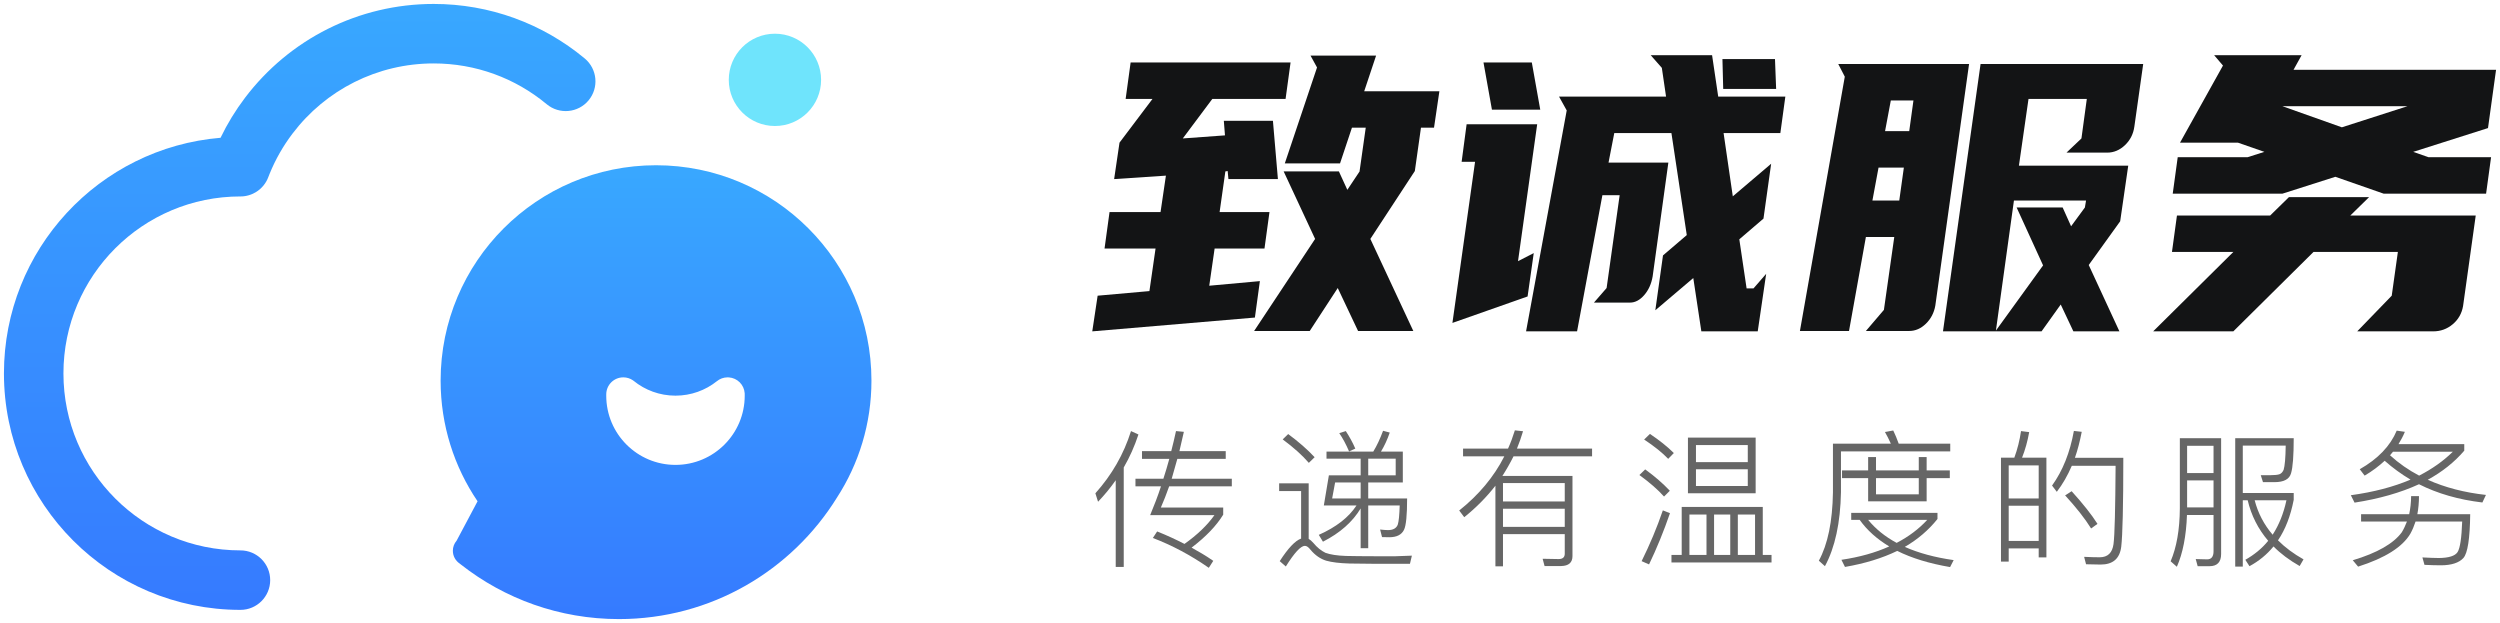 <?xml version="1.0" encoding="UTF-8"?>
<svg width="317px" height="79px" viewBox="0 0 317 79" version="1.1" xmlns="http://www.w3.org/2000/svg" xmlns:xlink="http://www.w3.org/1999/xlink">
    <title>蓝色左右结构</title>
    <defs>
        <linearGradient x1="50%" y1="0%" x2="50%" y2="100%" id="linearGradient-1">
            <stop stop-color="#0792FF" offset="0%"></stop>
            <stop stop-color="#0359FF" offset="100%"></stop>
        </linearGradient>
        <linearGradient x1="50%" y1="0%" x2="50%" y2="100%" id="linearGradient-2">
            <stop stop-color="#0792FF" offset="0%"></stop>
            <stop stop-color="#0359FF" offset="100%"></stop>
        </linearGradient>
    </defs>
    <g id="页面-2" stroke="none" stroke-width="1" fill="none" fill-rule="evenodd">
        <g id="画板" transform="translate(-12, -169)">
            <g id="蓝色左右结构" transform="translate(12.5, 169.5)">
                <g id="logo文案" transform="translate(138, 6.5)" fill-rule="nonzero">
                    <g id="传递有温度的服务" transform="translate(0.394, 47.567)" fill="#666666">
                        <path d="M2.579,6.326 L2.579,17.32 L3.596,17.32 L3.596,4.707 C4.349,3.408 4.97,2.014 5.46,0.527 L4.518,0.094 C3.596,3.031 2.09,5.648 0,7.982 L0.339,9.055 C1.148,8.208 1.901,7.304 2.579,6.326 Z M5.911,2.636 L5.911,3.615 L9.375,3.615 C9.149,4.462 8.886,5.309 8.622,6.137 L5.083,6.137 L5.083,7.097 L8.321,7.097 C7.907,8.359 7.436,9.582 6.947,10.75 L15.098,10.75 C14.195,12.03 12.915,13.254 11.296,14.402 C10.204,13.837 9.055,13.31 7.832,12.821 L7.286,13.649 C9.714,14.571 12.086,15.833 14.383,17.433 L14.948,16.548 C14.082,15.946 13.159,15.4 12.199,14.873 C14.007,13.498 15.343,12.105 16.209,10.693 L16.209,9.79 L8.302,9.79 C8.66,8.961 9.018,8.076 9.357,7.097 L17.301,7.097 L17.301,6.137 L9.677,6.137 C9.902,5.365 10.147,4.518 10.392,3.615 L16.529,3.615 L16.529,2.636 L10.656,2.636 C10.844,1.845 11.032,1.035 11.22,0.188 L10.223,0.094 C10.034,0.941 9.846,1.788 9.62,2.636 L5.911,2.636 Z" id="形状"></path>
                        <path d="M24.449,0.471 L23.753,1.148 C25.146,2.184 26.257,3.182 27.066,4.123 L27.801,3.408 C26.897,2.429 25.767,1.45 24.449,0.471 Z M35.557,16.925 L39.887,16.925 L40.132,15.889 C39.642,15.908 38.964,15.927 38.08,15.964 L35.406,15.964 C33.938,15.964 32.714,15.946 31.773,15.927 C30.662,15.889 29.796,15.757 29.175,15.531 C28.629,15.268 28.121,14.854 27.65,14.289 C27.443,14.044 27.236,13.875 27.047,13.762 L27.047,6.721 L23.301,6.721 L23.301,7.7 L26.087,7.7 L26.087,13.724 C25.334,13.988 24.431,14.948 23.376,16.586 L24.148,17.263 C25.24,15.513 26.05,14.647 26.558,14.647 C26.784,14.647 27.01,14.797 27.273,15.136 C27.876,15.852 28.535,16.303 29.269,16.529 C30.003,16.736 30.982,16.849 32.206,16.887 C33.411,16.906 34.521,16.925 35.557,16.925 Z M33.637,3.596 L33.637,5.704 L29.608,5.704 L28.968,9.526 L33.109,9.526 C32.131,11.032 30.53,12.275 28.328,13.254 L28.855,14.12 C31.039,13.009 32.62,11.597 33.637,9.902 L33.637,14.948 L34.597,14.948 L34.597,9.526 L38.588,9.526 C38.55,10.731 38.475,11.54 38.343,11.955 C38.174,12.406 37.759,12.651 37.101,12.651 C36.799,12.651 36.46,12.613 36.103,12.576 L36.348,13.536 C36.649,13.536 36.95,13.555 37.27,13.555 C38.211,13.555 38.833,13.235 39.134,12.613 C39.397,12.086 39.529,10.75 39.529,8.641 L34.597,8.641 L34.597,6.608 L38.983,6.608 L38.983,2.692 L36.216,2.692 C36.649,1.977 37.025,1.167 37.326,0.282 L36.479,0.056 C36.103,1.073 35.689,1.958 35.237,2.692 L29.307,2.692 L29.307,3.596 L33.637,3.596 Z M33.637,6.608 L33.637,8.641 L30.022,8.641 L30.399,6.608 L33.637,6.608 Z M34.597,5.704 L34.597,3.596 L38.08,3.596 L38.08,5.704 L34.597,5.704 Z M31.754,0.094 L30.926,0.358 C31.377,1.017 31.792,1.788 32.168,2.673 L32.959,2.316 C32.62,1.525 32.206,0.791 31.754,0.094 Z" id="形状"></path>
                        <path d="M51.685,6.683 L59.517,6.683 L59.517,9.018 L51.685,9.018 L51.685,6.683 Z M59.517,9.94 L59.517,12.237 L51.685,12.237 L51.685,9.94 L59.517,9.94 Z M59.517,13.159 L59.517,15.644 C59.517,16.096 59.253,16.322 58.745,16.322 C58.124,16.322 57.446,16.303 56.712,16.285 L56.957,17.207 L59.065,17.207 C60.006,17.188 60.496,16.774 60.496,15.946 L60.496,5.78 L51.61,5.78 C52.118,4.989 52.589,4.161 53.022,3.295 L62.981,3.295 L62.981,2.316 L53.455,2.316 C53.737,1.619 54.001,0.885 54.227,0.113 L53.191,0 C52.947,0.791 52.664,1.563 52.325,2.316 L46.621,2.316 L46.621,3.295 L51.855,3.295 C50.537,5.893 48.617,8.189 46.132,10.166 L46.772,11.013 C48.278,9.808 49.596,8.472 50.725,7.022 L50.725,17.245 L51.685,17.245 L51.685,13.159 L59.517,13.159 Z" id="形状"></path>
                        <path d="M75.137,0.922 L75.137,7.982 L83.722,7.982 L83.722,0.922 L75.137,0.922 Z M82.724,7.06 L76.154,7.06 L76.154,4.932 L82.724,4.932 L82.724,7.06 Z M76.154,4.029 L76.154,1.864 L82.724,1.864 L82.724,4.029 L76.154,4.029 Z M84.625,9.714 L74.346,9.714 L74.346,15.795 L73.047,15.795 L73.047,16.755 L85.736,16.755 L85.736,15.795 L84.625,15.795 L84.625,9.714 Z M75.325,15.795 L75.325,10.674 L77.49,10.674 L77.49,15.795 L75.325,15.795 Z M78.45,15.795 L78.45,10.674 L80.502,10.674 L80.502,15.795 L78.45,15.795 Z M81.463,15.795 L81.463,10.674 L83.646,10.674 L83.646,15.795 L81.463,15.795 Z M70.318,0.452 L69.583,1.167 C70.863,2.014 71.88,2.824 72.633,3.615 L73.348,2.88 C72.539,2.071 71.522,1.261 70.318,0.452 Z M69.715,4.951 L68.981,5.667 C70.299,6.627 71.334,7.53 72.106,8.396 L72.84,7.662 C71.993,6.759 70.958,5.855 69.715,4.951 Z M71.955,10.147 C71.202,12.35 70.299,14.496 69.263,16.586 L70.205,17 C71.184,14.967 72.068,12.802 72.859,10.505 L71.955,10.147 Z" id="形状"></path>
                        <path d="M95.84,10.467 L95.84,11.352 L96.913,11.352 C97.854,12.67 99.097,13.781 100.66,14.722 C98.909,15.513 96.894,16.077 94.598,16.416 L95.049,17.32 C97.572,16.887 99.775,16.209 101.676,15.287 C103.521,16.209 105.743,16.887 108.378,17.339 L108.83,16.454 C106.439,16.115 104.368,15.55 102.636,14.778 C104.293,13.818 105.667,12.632 106.778,11.239 L106.778,10.467 L95.84,10.467 Z M97.986,11.352 L105.479,11.352 C104.425,12.5 103.126,13.479 101.601,14.27 C100.132,13.479 98.928,12.5 97.986,11.352 Z M94.673,5.083 L94.673,6.062 L97.986,6.062 L97.986,8.999 L105.404,8.999 L105.404,6.062 L108.341,6.062 L108.341,5.083 L105.404,5.083 L105.404,3.389 L104.406,3.389 L104.406,5.083 L98.984,5.083 L98.984,3.389 L97.986,3.389 L97.986,5.083 L94.673,5.083 Z M98.984,6.062 L104.406,6.062 L104.406,8.114 L98.984,8.114 L98.984,6.062 Z M101.168,0.019 L100.114,0.207 C100.377,0.659 100.622,1.148 100.867,1.694 L93.524,1.694 L93.524,7.85 C93.468,11.559 92.866,14.458 91.736,16.529 L92.508,17.226 C93.788,14.854 94.466,11.729 94.541,7.85 L94.541,2.673 L108.397,2.673 L108.397,1.694 L101.864,1.694 C101.638,1.073 101.413,0.508 101.168,0.019 Z" id="形状"></path>
                        <path d="M120.591,3.464 L117.503,3.464 C117.899,2.466 118.2,1.393 118.407,0.226 L117.372,0.094 C117.202,1.261 116.92,2.391 116.524,3.464 L114.83,3.464 L114.83,16.642 L115.809,16.642 L115.809,14.967 L119.612,14.967 L119.612,16.115 L120.591,16.115 L120.591,3.464 Z M115.809,14.025 L115.809,9.564 L119.612,9.564 L119.612,14.025 L115.809,14.025 Z M115.809,8.641 L115.809,4.443 L119.612,4.443 L119.612,8.641 L115.809,8.641 Z M123.791,7.719 L122.963,8.246 C124.356,9.771 125.467,11.164 126.257,12.444 L127.067,11.86 C126.314,10.674 125.222,9.3 123.791,7.719 Z M130.343,3.483 L124.205,3.483 C124.563,2.466 124.845,1.355 125.071,0.188 L124.074,0.075 C123.584,2.805 122.662,5.121 121.306,7.003 L121.909,7.794 C122.662,6.815 123.283,5.723 123.81,4.499 L129.364,4.499 C129.326,9.978 129.251,13.291 129.1,14.421 C128.95,15.531 128.366,16.096 127.349,16.096 C126.785,16.096 126.126,16.077 125.373,16.04 L125.617,16.981 C126.483,17 127.105,17.019 127.462,17.019 C129.025,17.019 129.891,16.266 130.079,14.76 C130.249,13.329 130.343,9.564 130.343,3.483 Z" id="形状"></path>
                        <path d="M138.432,6.344 L141.783,6.344 L141.783,9.771 L138.432,9.771 L138.432,6.344 Z M141.783,5.422 L138.432,5.422 L138.432,1.958 L141.783,1.958 L141.783,5.422 Z M138.414,10.731 L141.783,10.731 L141.783,15.343 C141.783,16.021 141.501,16.36 140.974,16.36 C140.522,16.36 140.051,16.341 139.524,16.322 L139.769,17.226 L141.275,17.226 C142.254,17.226 142.744,16.699 142.744,15.682 L142.744,0.998 L137.51,0.998 L137.51,9.902 C137.491,12.613 137.096,14.835 136.343,16.605 L137.133,17.301 C137.886,15.588 138.319,13.404 138.414,10.731 Z M145.492,8.867 L146.113,8.867 C146.565,10.787 147.431,12.5 148.711,14.007 C147.921,14.986 146.942,15.776 145.812,16.416 L146.339,17.226 C147.525,16.586 148.542,15.757 149.389,14.722 C150.274,15.626 151.385,16.454 152.702,17.207 L153.192,16.36 C151.949,15.663 150.858,14.854 149.954,13.95 C150.895,12.557 151.554,10.844 151.949,8.811 L151.949,7.945 L145.492,7.945 L145.492,1.939 L150.933,1.939 C150.914,3.502 150.82,4.518 150.669,5.008 C150.537,5.309 150.349,5.497 150.123,5.573 C149.879,5.648 149.521,5.685 149.031,5.685 L147.77,5.685 L148.052,6.57 L149.502,6.57 C150.707,6.57 151.403,6.194 151.611,5.441 C151.836,4.707 151.949,3.219 151.949,0.998 L144.532,0.998 L144.532,17.282 L145.492,17.282 L145.492,8.867 Z M146.998,8.867 L151.027,8.867 C150.669,10.524 150.086,11.992 149.276,13.235 C148.184,11.955 147.412,10.486 146.998,8.867 Z" id="形状"></path>
                        <path d="M165.009,0.038 C164.2,1.977 162.637,3.615 160.322,4.932 L160.943,5.742 C161.903,5.177 162.75,4.537 163.484,3.859 C164.501,4.763 165.593,5.554 166.76,6.25 C164.595,7.173 162.072,7.832 159.192,8.227 L159.663,9.168 C162.788,8.679 165.499,7.907 167.833,6.834 C170.186,8.02 172.86,8.792 175.872,9.149 L176.324,8.189 C173.594,7.888 171.128,7.248 168.944,6.269 C170.77,5.271 172.314,4.048 173.575,2.579 L173.575,1.751 L165.235,1.751 C165.536,1.261 165.819,0.734 166.045,0.188 L165.009,0.038 Z M167.852,5.742 C166.496,5.027 165.273,4.179 164.162,3.163 C164.275,3.012 164.407,2.862 164.539,2.711 L172.125,2.711 C170.939,3.878 169.509,4.895 167.852,5.742 Z M166.835,8.34 C166.835,9.149 166.741,9.921 166.591,10.637 L160.491,10.637 L160.491,11.559 L166.308,11.559 C166.12,12.049 165.913,12.5 165.649,12.933 C164.595,14.364 162.524,15.55 159.437,16.473 L160.114,17.282 C163.541,16.19 165.743,14.797 166.741,13.103 C167.005,12.632 167.212,12.124 167.4,11.559 L173.311,11.559 C173.236,13.63 173.048,14.929 172.728,15.437 C172.408,15.927 171.617,16.172 170.375,16.19 C169.81,16.19 169.113,16.153 168.266,16.115 L168.53,17.056 C169.339,17.094 170.036,17.113 170.601,17.113 C171.956,17.113 172.916,16.793 173.462,16.19 C174.008,15.588 174.29,13.724 174.328,10.637 L167.626,10.637 C167.758,9.921 167.833,9.168 167.833,8.34 L166.835,8.34 Z" id="形状"></path>
                    </g>
                    <g id="致诚服务" fill="#131415">
                        <path d="M8.657,19.891 L9.338,15.271 L2.772,15.709 L3.453,11.089 L7.636,5.544 L4.231,5.544 L4.863,0.924 L25.144,0.924 L24.511,5.544 L15.222,5.544 L11.478,10.554 L16.827,10.164 L16.681,8.316 L22.907,8.316 L23.539,15.709 L17.265,15.709 L17.168,14.687 L16.876,14.736 L16.146,19.891 L22.469,19.891 L21.837,24.511 L15.514,24.511 L14.833,29.229 L21.253,28.645 L20.621,33.266 L0,35.016 L0.681,30.493 L7.246,29.91 L8.025,24.511 L1.556,24.511 L2.189,19.891 L8.657,19.891 Z M35.989,0.049 L34.481,4.572 L44.014,4.572 L43.333,9.192 L41.679,9.192 L40.901,14.687 L35.26,23.296 L40.707,34.968 L33.703,34.968 L31.126,29.521 L27.575,34.968 L20.523,34.968 L28.256,23.296 L24.268,14.736 L31.272,14.736 L32.342,17.071 L33.898,14.736 L33.898,14.687 L34.676,9.192 L32.925,9.192 L31.417,13.715 L24.414,13.715 L28.499,1.556 L27.673,0.049 L35.989,0.049 Z" id="形状"></path>
                        <path d="M65.218,29.521 L66.872,17.751 L64.683,17.751 L61.473,35.016 L55.005,35.016 L60.16,7.003 L59.187,5.252 L72.756,5.252 L72.221,1.605 L70.811,0 L78.592,0 L79.37,5.252 L87.881,5.252 L87.249,9.873 L80.051,9.873 L81.219,17.897 L86.082,13.763 L85.109,20.718 L82.045,23.344 L82.969,29.569 L83.845,29.569 L85.45,27.721 L84.38,35.016 L77.231,35.016 L76.209,28.256 L71.395,32.342 L72.367,25.387 L75.383,22.809 L73.437,9.873 L66.191,9.873 L65.461,13.617 L73.048,13.617 L71.054,28.062 C70.892,29.002 70.535,29.788 69.984,30.421 C69.433,31.053 68.833,31.369 68.185,31.369 L63.613,31.369 L65.218,29.521 Z M45.667,33.946 L48.537,13.52 L46.834,13.52 L47.467,8.754 L56.415,8.754 L53.984,26.116 L55.978,25.095 L55.199,30.591 L45.667,33.946 Z M55.734,0.924 L56.804,6.906 L50.677,6.906 L49.607,0.924 L55.734,0.924 Z M86.714,4.28 L80.003,4.28 L79.905,0.486 L86.568,0.486 L86.714,4.28 Z" id="形状"></path>
                        <path d="M107.87,35.016 L112.636,1.119 L133.257,1.119 L132.138,9.046 C132.009,9.986 131.611,10.772 130.947,11.405 C130.282,12.037 129.528,12.353 128.685,12.353 L123.53,12.353 L125.427,10.554 L126.108,5.544 L118.715,5.544 L117.499,14.007 L131.36,14.007 L130.339,21.058 L126.351,26.603 L130.242,35.016 L124.405,35.016 L122.801,31.612 L120.369,35.016 L107.87,35.016 Z M98.095,34.968 L100.38,32.293 L101.693,23.052 L98.095,23.052 L95.955,34.968 L89.73,34.968 L95.42,2.723 L94.593,1.119 L111.177,1.119 L106.897,31.758 C106.735,32.666 106.338,33.428 105.706,34.044 C105.073,34.66 104.368,34.968 103.59,34.968 L98.095,34.968 Z M116.867,18.432 L114.581,34.919 L120.563,26.651 L117.208,19.308 L123.044,19.308 L124.114,21.691 L125.864,19.308 L126.01,18.432 L116.867,18.432 Z M98.921,18.432 L102.326,18.432 L102.909,14.25 L99.699,14.25 L98.921,18.432 Z M100.526,9.63 L103.59,9.63 L104.125,5.739 L101.256,5.739 L100.526,9.63 Z" id="形状"></path>
                        <path d="M163.75,17.557 L157.622,15.417 L150.911,17.557 L137.002,17.557 L137.634,12.937 L146.485,12.937 L148.625,12.256 L145.269,11.089 L137.926,11.089 L143.373,1.313 L142.254,0 L153.343,0 L152.321,1.848 L178,1.848 L176.979,9.24 L167.495,12.256 L169.44,12.937 L177.368,12.937 L176.736,17.557 L163.75,17.557 Z M134.521,35.016 L144.686,24.949 L136.904,24.949 L137.537,20.329 L149.355,20.329 L151.738,17.995 L161.902,17.995 L159.519,20.329 L175.422,20.329 L173.817,31.807 C173.655,32.747 173.218,33.517 172.504,34.117 C171.791,34.717 170.964,35.016 170.024,35.016 L160.395,35.016 L164.772,30.493 L165.55,24.949 L154.85,24.949 L144.686,35.016 L134.521,35.016 Z M150.911,6.468 L158.449,9.143 L166.766,6.468 L150.911,6.468 Z" id="形状"></path>
                    </g>
                </g>
                <g id="编组-8">
                    <path d="M54.488,0 C61.579,0 68.3,2.474 73.643,6.914 C75.245,8.245 75.465,10.623 74.133,12.225 C72.802,13.827 70.424,14.046 68.822,12.715 C64.821,9.39 59.801,7.543 54.488,7.543 C47.363,7.543 40.8,10.88 36.58,16.454 C35.405,18.006 34.437,19.702 33.701,21.503 L33.522,21.955 C33.449,22.154 33.358,22.345 33.253,22.526 C33.045,22.886 32.784,23.202 32.483,23.466 L32.299,23.618 L32.179,23.707 L32.007,23.823 L31.889,23.895 L31.868,23.907 C31.742,23.98 31.61,24.046 31.475,24.104 L31.303,24.172 C31.211,24.207 31.117,24.238 31.021,24.265 L30.789,24.323 L30.601,24.359 L30.398,24.387 L30.233,24.402 L30.028,24.409 L29.988,24.409 C17.592,24.409 7.544,34.455 7.544,46.849 C7.544,59.242 17.592,69.289 29.988,69.289 C32.071,69.289 33.76,70.977 33.76,73.06 C33.76,75.143 32.071,76.832 29.988,76.832 C13.426,76.832 0,63.408 0,46.849 C0,31.139 12.084,18.251 27.466,16.97 C28.327,15.183 29.366,13.485 30.565,11.902 C36.196,4.463 44.975,0 54.488,0 Z" id="形状结合" fill="url(#linearGradient-1)" opacity="0.8"></path>
                    <path d="M82.685,20.453 C97.771,20.453 110,32.68 110,47.763 C110,53.231 108.393,58.322 105.626,62.593 C99.9,71.84 89.662,78 77.985,78 C70.433,78 63.483,75.423 57.966,71.101 L57.781,70.955 C57.263,70.604 56.922,70.011 56.922,69.338 C56.922,68.851 57.1,68.407 57.394,68.065 L60.055,63.062 C57.098,58.698 55.371,53.432 55.371,47.763 C55.371,32.68 67.6,20.453 82.685,20.453 Z M91.767,47.348 C91.243,47.348 90.762,47.534 90.388,47.846 C88.95,48.987 87.13,49.669 85.151,49.669 C83.141,49.669 81.294,48.965 79.847,47.792 L79.904,47.836 L79.847,47.792 L79.77,47.734 C79.42,47.49 78.994,47.348 78.535,47.348 C77.34,47.348 76.372,48.316 76.372,49.511 L76.373,49.537 C76.372,49.581 76.372,49.625 76.372,49.669 C76.372,54.518 80.302,58.448 85.151,58.448 C90,58.448 93.931,54.518 93.931,49.669 C93.931,49.593 93.93,49.517 93.928,49.442 L93.93,49.492 L93.926,49.357 C93.85,48.285 92.994,47.429 91.922,47.353 Z" id="形状结合" fill="url(#linearGradient-2)" opacity="0.8"></path>
                    <ellipse id="椭圆形" fill="#6FE4FC" cx="97.761" cy="9.626" rx="5.853" ry="5.852"></ellipse>
                </g>
            </g>
        </g>
    </g>
</svg>